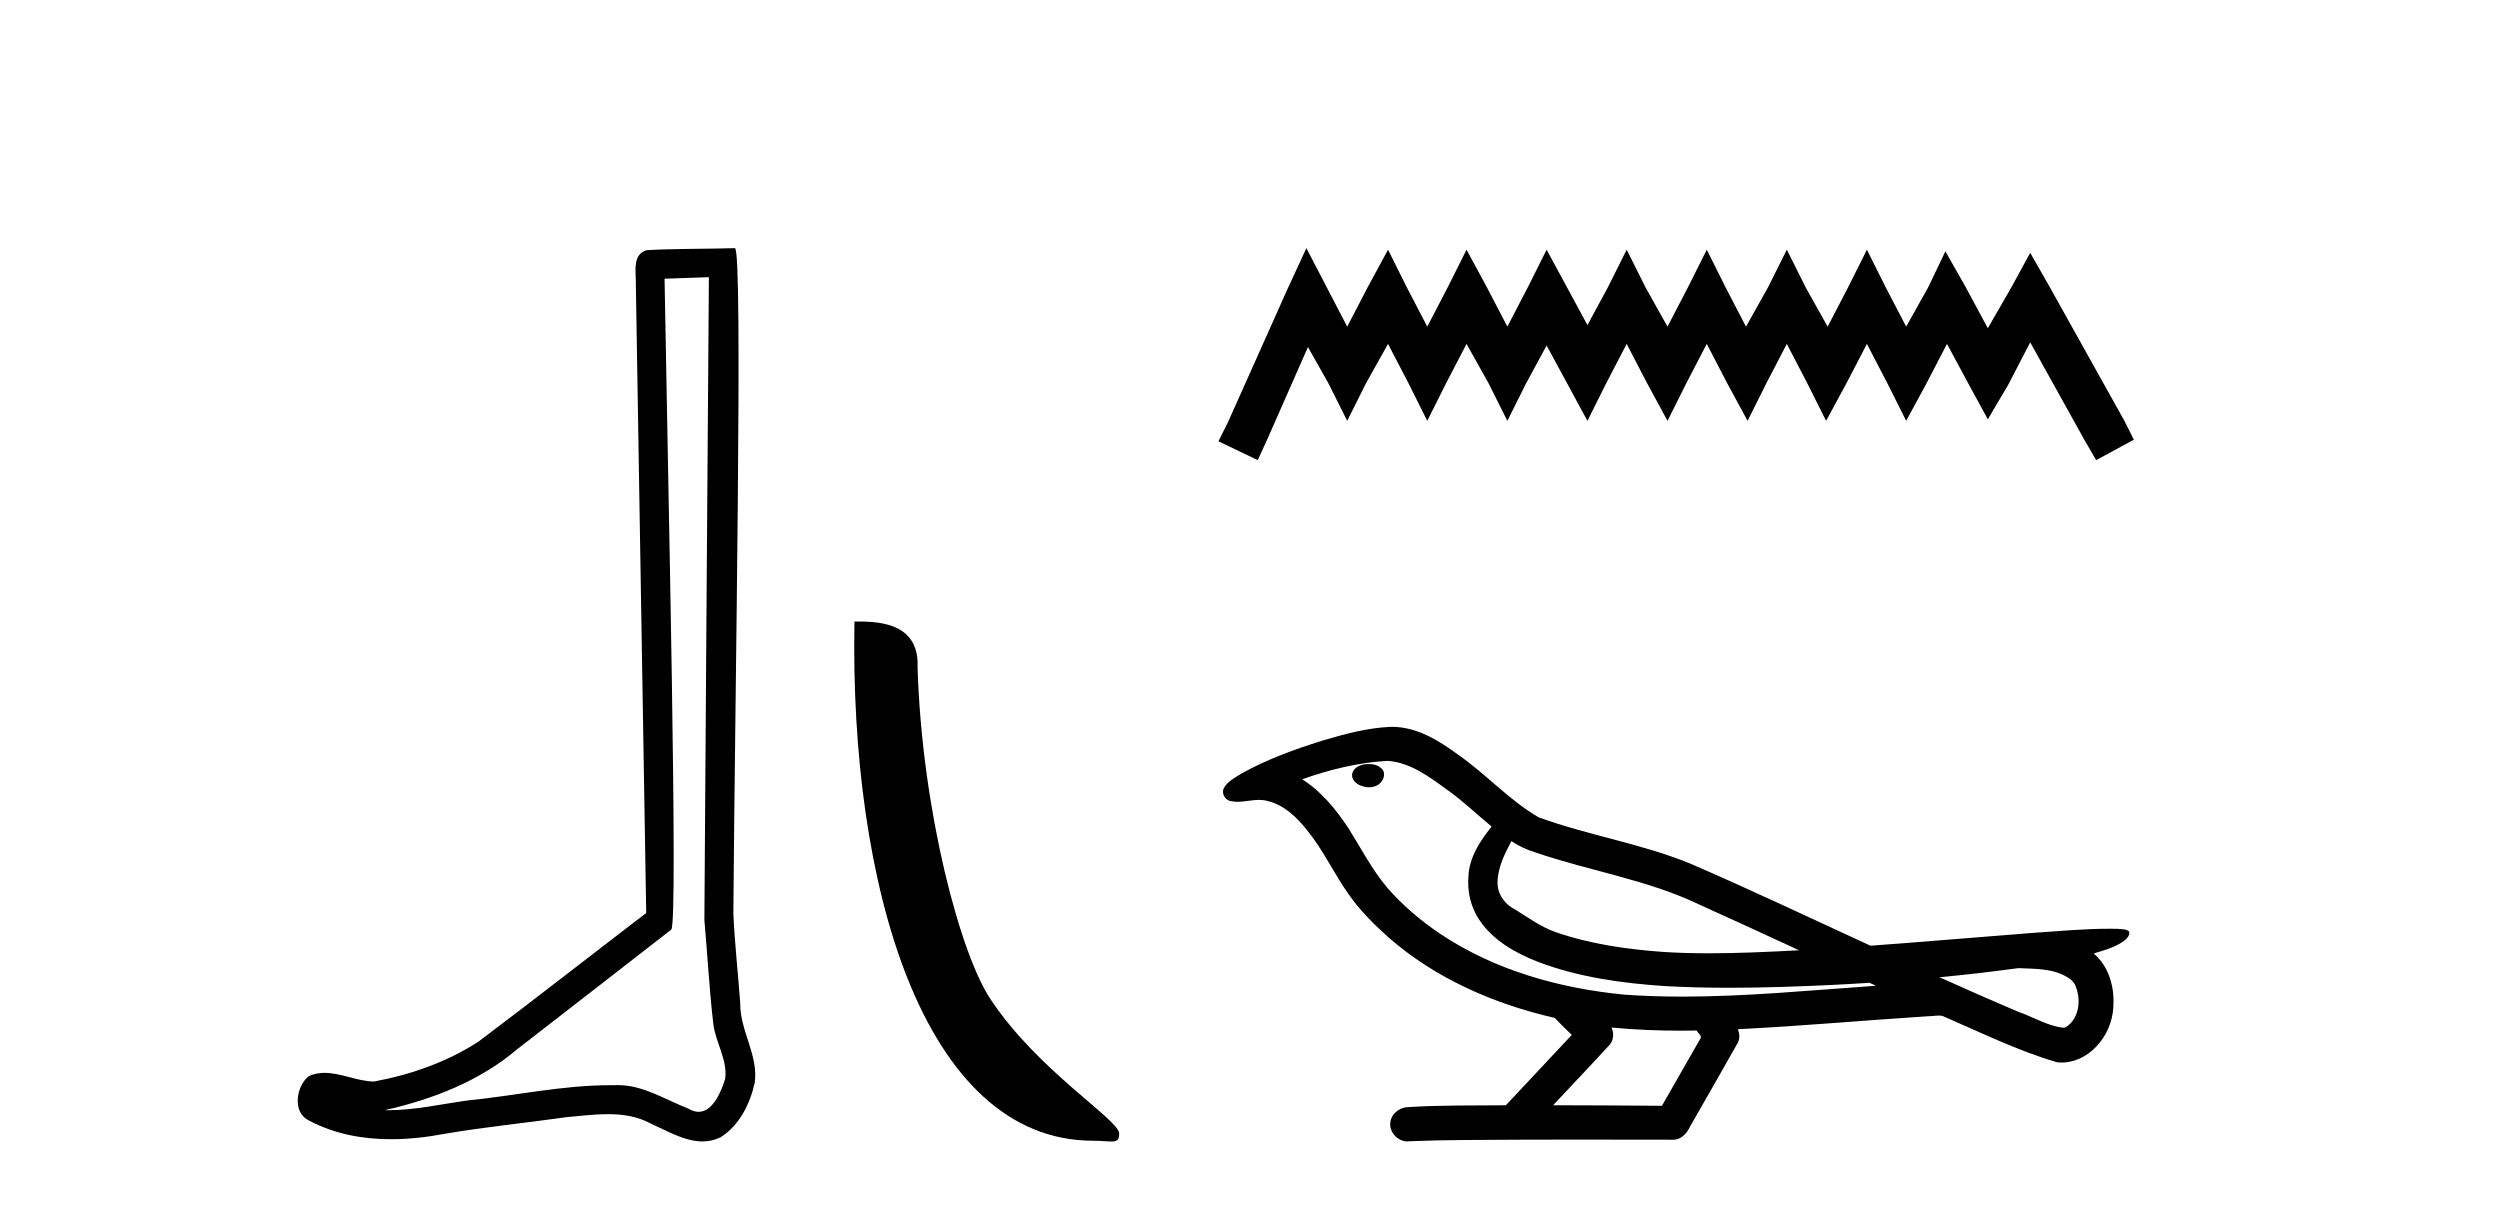 <?xml version='1.0' encoding='UTF-8' standalone='yes'?><svg xmlns='http://www.w3.org/2000/svg' xmlns:xlink='http://www.w3.org/1999/xlink' width='85.0' height='41.0' ><path d='M 24.102 9.424 C 24.052 16.711 23.994 23.997 23.949 31.284 C 24.055 32.464 24.116 33.649 24.254 34.826 C 24.334 35.455 24.744 36.041 24.655 36.685 C 24.521 37.12 24.235 37.802 23.753 37.802 C 23.645 37.802 23.529 37.769 23.402 37.691 C 22.621 37.391 21.876 36.894 21.015 36.894 C 20.967 36.894 20.919 36.895 20.87 36.898 C 20.828 36.898 20.785 36.897 20.742 36.897 C 19.105 36.897 17.496 37.259 15.871 37.418 C 14.984 37.544 14.099 37.747 13.199 37.747 C 13.161 37.747 13.123 37.746 13.085 37.745 C 14.71 37.378 16.315 36.757 17.595 35.665 C 19.337 34.31 21.086 32.963 22.825 31.604 C 23.061 31.314 22.712 16.507 22.595 9.476 C 23.097 9.459 23.599 9.441 24.102 9.424 ZM 24.987 8.437 C 24.987 8.437 24.987 8.437 24.986 8.437 C 24.126 8.465 22.845 8.452 21.988 8.506 C 21.529 8.639 21.609 9.152 21.616 9.52 C 21.734 16.694 21.853 23.868 21.971 31.042 C 20.069 32.496 18.184 33.973 16.271 35.412 C 15.201 36.109 13.963 36.543 12.714 36.772 C 12.155 36.766 11.591 36.477 11.034 36.477 C 10.856 36.477 10.678 36.507 10.502 36.586 C 10.073 36.915 9.925 37.817 10.499 38.093 C 11.363 38.557 12.326 38.733 13.294 38.733 C 13.906 38.733 14.521 38.663 15.115 38.55 C 16.495 38.315 17.889 38.178 19.275 37.982 C 19.731 37.942 20.204 37.881 20.67 37.881 C 21.174 37.881 21.67 37.953 22.125 38.201 C 22.673 38.444 23.277 38.809 23.886 38.809 C 24.09 38.809 24.295 38.768 24.498 38.668 C 25.136 38.27 25.505 37.528 25.661 36.81 C 25.79 35.873 25.157 35.044 25.168 34.114 C 25.095 33.096 24.98 32.08 24.934 31.061 C 24.986 23.698 25.27 8.437 24.987 8.437 Z' style='fill:#000000;stroke:none' /><path d='M 37.168 38.785 C 37.822 38.785 38.053 38.932 38.052 38.539 C 38.052 38.071 35.306 36.418 33.699 34.004 C 32.667 32.504 31.35 27.607 31.197 22.695 C 31.274 21.083 29.692 21.132 29.052 21.132 C 28.881 30.016 31.355 38.785 37.168 38.785 Z' style='fill:#000000;stroke:none' /><path d='M 44.417 8.437 L 43.776 9.825 L 41.747 14.363 L 41.427 15.003 L 42.762 15.644 L 43.082 14.95 L 44.47 11.8 L 45.164 13.028 L 45.805 14.309 L 46.445 13.028 L 47.193 11.693 L 47.887 13.028 L 48.527 14.309 L 49.168 13.028 L 49.862 11.693 L 50.609 13.028 L 51.25 14.309 L 51.891 13.028 L 52.585 11.747 L 53.279 13.028 L 53.973 14.309 L 54.613 13.028 L 55.307 11.693 L 56.001 13.028 L 56.695 14.309 L 57.336 13.028 L 58.03 11.693 L 58.724 13.028 L 59.418 14.309 L 60.058 13.028 L 60.752 11.693 L 61.446 13.028 L 62.087 14.309 L 62.781 13.028 L 63.475 11.693 L 64.169 13.028 L 64.81 14.309 L 65.504 13.028 L 66.198 11.693 L 66.945 13.081 L 67.586 14.256 L 68.28 13.081 L 69.027 11.64 L 70.896 15.003 L 71.269 15.644 L 72.551 14.95 L 72.23 14.309 L 69.668 9.718 L 69.027 8.597 L 68.386 9.771 L 67.586 11.159 L 66.838 9.771 L 66.144 8.544 L 65.557 9.771 L 64.81 11.106 L 64.116 9.771 L 63.475 8.49 L 62.834 9.771 L 62.14 11.106 L 61.393 9.771 L 60.752 8.49 L 60.112 9.771 L 59.364 11.106 L 58.67 9.771 L 58.03 8.49 L 57.389 9.771 L 56.695 11.106 L 55.948 9.771 L 55.307 8.49 L 54.667 9.771 L 53.973 11.053 L 53.279 9.771 L 52.585 8.49 L 51.944 9.771 L 51.25 11.106 L 50.556 9.771 L 49.862 8.49 L 49.221 9.771 L 48.527 11.106 L 47.833 9.771 L 47.193 8.49 L 46.499 9.771 L 45.805 11.106 L 45.111 9.771 L 44.417 8.437 Z' style='fill:#000000;stroke:none' /><path d='M 46.538 25.978 C 46.525 25.978 46.513 25.978 46.5 25.979 C 46.291 25.98 46.047 26.069 45.98 26.287 C 45.924 26.499 46.126 26.678 46.313 26.727 C 46.386 26.753 46.466 26.767 46.547 26.767 C 46.717 26.767 46.886 26.704 46.984 26.558 C 47.084 26.425 47.096 26.192 46.934 26.1 C 46.826 26.003 46.679 25.978 46.538 25.978 ZM 51.387 28.597 L 51.401 28.606 L 51.411 28.613 C 51.648 28.771 51.908 28.89 52.182 28.974 C 54.032 29.614 56.004 29.904 57.778 30.756 C 58.912 31.266 60.041 31.788 61.169 32.31 C 60.151 32.362 59.13 32.412 58.11 32.412 C 57.584 32.412 57.059 32.399 56.535 32.365 C 55.3 32.273 54.057 32.1 52.887 31.689 C 52.347 31.503 51.891 31.142 51.403 30.859 C 51.116 30.676 50.91 30.358 50.916 30.011 C 50.92 29.504 51.156 29.036 51.387 28.597 ZM 47.189 25.869 L 47.206 25.871 L 47.208 25.871 C 47.961 25.936 48.587 26.406 49.18 26.836 C 49.726 27.217 50.201 27.682 50.716 28.103 C 50.324 28.588 49.958 29.144 49.927 29.788 C 49.882 30.315 50.007 30.857 50.309 31.294 C 50.774 31.984 51.534 32.405 52.292 32.703 C 53.668 33.226 55.143 33.43 56.607 33.527 C 57.339 33.568 58.072 33.584 58.805 33.584 C 59.961 33.584 61.116 33.543 62.27 33.489 C 62.701 33.468 63.132 33.443 63.563 33.415 C 63.608 33.449 63.861 33.521 63.722 33.521 C 63.72 33.521 63.717 33.521 63.715 33.521 C 61.547 33.671 59.373 33.885 57.198 33.885 C 56.545 33.885 55.891 33.865 55.237 33.819 C 53.032 33.607 50.828 32.993 48.972 31.754 C 48.311 31.308 47.696 30.79 47.171 30.187 C 46.646 29.569 46.273 28.835 45.842 28.15 C 45.419 27.516 44.926 26.907 44.275 26.496 C 45.213 26.162 46.192 25.923 47.189 25.869 ZM 68.62 32.917 L 68.632 32.917 C 69.196 32.942 69.806 32.922 70.301 33.233 C 70.435 33.31 70.547 33.425 70.588 33.578 C 70.757 34.022 70.682 34.61 70.274 34.901 C 70.239 34.931 70.199 34.941 70.156 34.941 C 70.084 34.941 70.006 34.913 69.936 34.906 C 69.477 34.8 69.064 34.552 68.618 34.4 C 67.722 34.018 66.83 33.627 65.943 33.226 C 66.838 33.143 67.73 33.038 68.62 32.917 ZM 54.793 34.936 C 54.812 34.937 54.831 34.939 54.85 34.941 C 55.616 35.013 56.386 35.043 57.155 35.043 C 57.333 35.043 57.511 35.041 57.689 35.038 C 57.723 35.126 57.873 35.208 57.819 35.301 C 57.381 36.066 56.944 36.831 56.506 37.597 C 55.273 37.586 54.039 37.581 52.806 37.578 C 53.451 36.886 54.106 36.202 54.745 35.504 C 54.865 35.343 54.876 35.116 54.793 34.936 ZM 47.327 24.712 C 47.308 24.712 47.289 24.712 47.27 24.713 C 46.479 24.749 45.709 24.96 44.954 25.183 C 44.016 25.478 43.082 25.815 42.223 26.293 C 41.997 26.433 41.739 26.565 41.605 26.803 C 41.53 26.977 41.647 27.2 41.836 27.235 C 41.915 27.254 41.995 27.261 42.075 27.261 C 42.319 27.261 42.564 27.196 42.808 27.196 C 42.9 27.196 42.992 27.205 43.084 27.231 C 43.658 27.36 44.1 27.795 44.453 28.243 C 45.002 28.917 45.364 29.722 45.87 30.428 C 46.25 30.969 46.721 31.433 47.21 31.873 C 48.808 33.271 50.807 34.141 52.866 34.61 C 53.049 34.811 53.246 34.998 53.44 35.188 C 52.693 35.985 51.946 36.782 51.199 37.579 C 50.074 37.589 48.947 37.572 47.825 37.645 C 47.557 37.677 47.303 37.877 47.272 38.155 C 47.221 38.49 47.523 38.809 47.853 38.809 C 47.883 38.809 47.912 38.807 47.941 38.802 C 49.149 38.751 50.358 38.76 51.566 38.75 C 52.217 38.747 52.868 38.746 53.52 38.746 C 54.659 38.746 55.797 38.749 56.936 38.75 C 57.186 38.723 57.365 38.516 57.463 38.3 C 58.006 37.345 58.559 36.394 59.096 35.435 C 59.158 35.295 59.145 35.13 59.084 34.993 C 61.239 34.887 63.389 34.691 65.542 34.553 C 65.666 34.553 65.794 34.53 65.918 34.53 C 65.959 34.53 65.999 34.532 66.039 34.539 C 67.323 35.093 68.587 35.721 69.934 36.116 C 69.989 36.123 70.044 36.126 70.099 36.126 C 70.61 36.126 71.092 35.838 71.398 35.44 C 71.708 35.055 71.866 34.562 71.859 34.069 C 71.868 33.459 71.662 32.816 71.184 32.418 C 71.553 32.306 71.946 32.203 72.254 31.961 C 72.333 31.893 72.43 31.779 72.386 31.668 C 72.285 31.576 72.127 31.598 72 31.58 C 71.907 31.578 71.814 31.577 71.721 31.577 C 70.875 31.577 70.031 31.656 69.188 31.713 C 67.324 31.856 65.461 32.019 63.596 32.154 C 61.565 31.217 59.539 30.26 57.489 29.37 C 55.815 28.682 54.007 28.406 52.311 27.788 C 51.304 27.2 50.52 26.312 49.564 25.651 C 48.91 25.17 48.166 24.712 47.327 24.712 Z' style='fill:#000000;stroke:none' /></svg>
